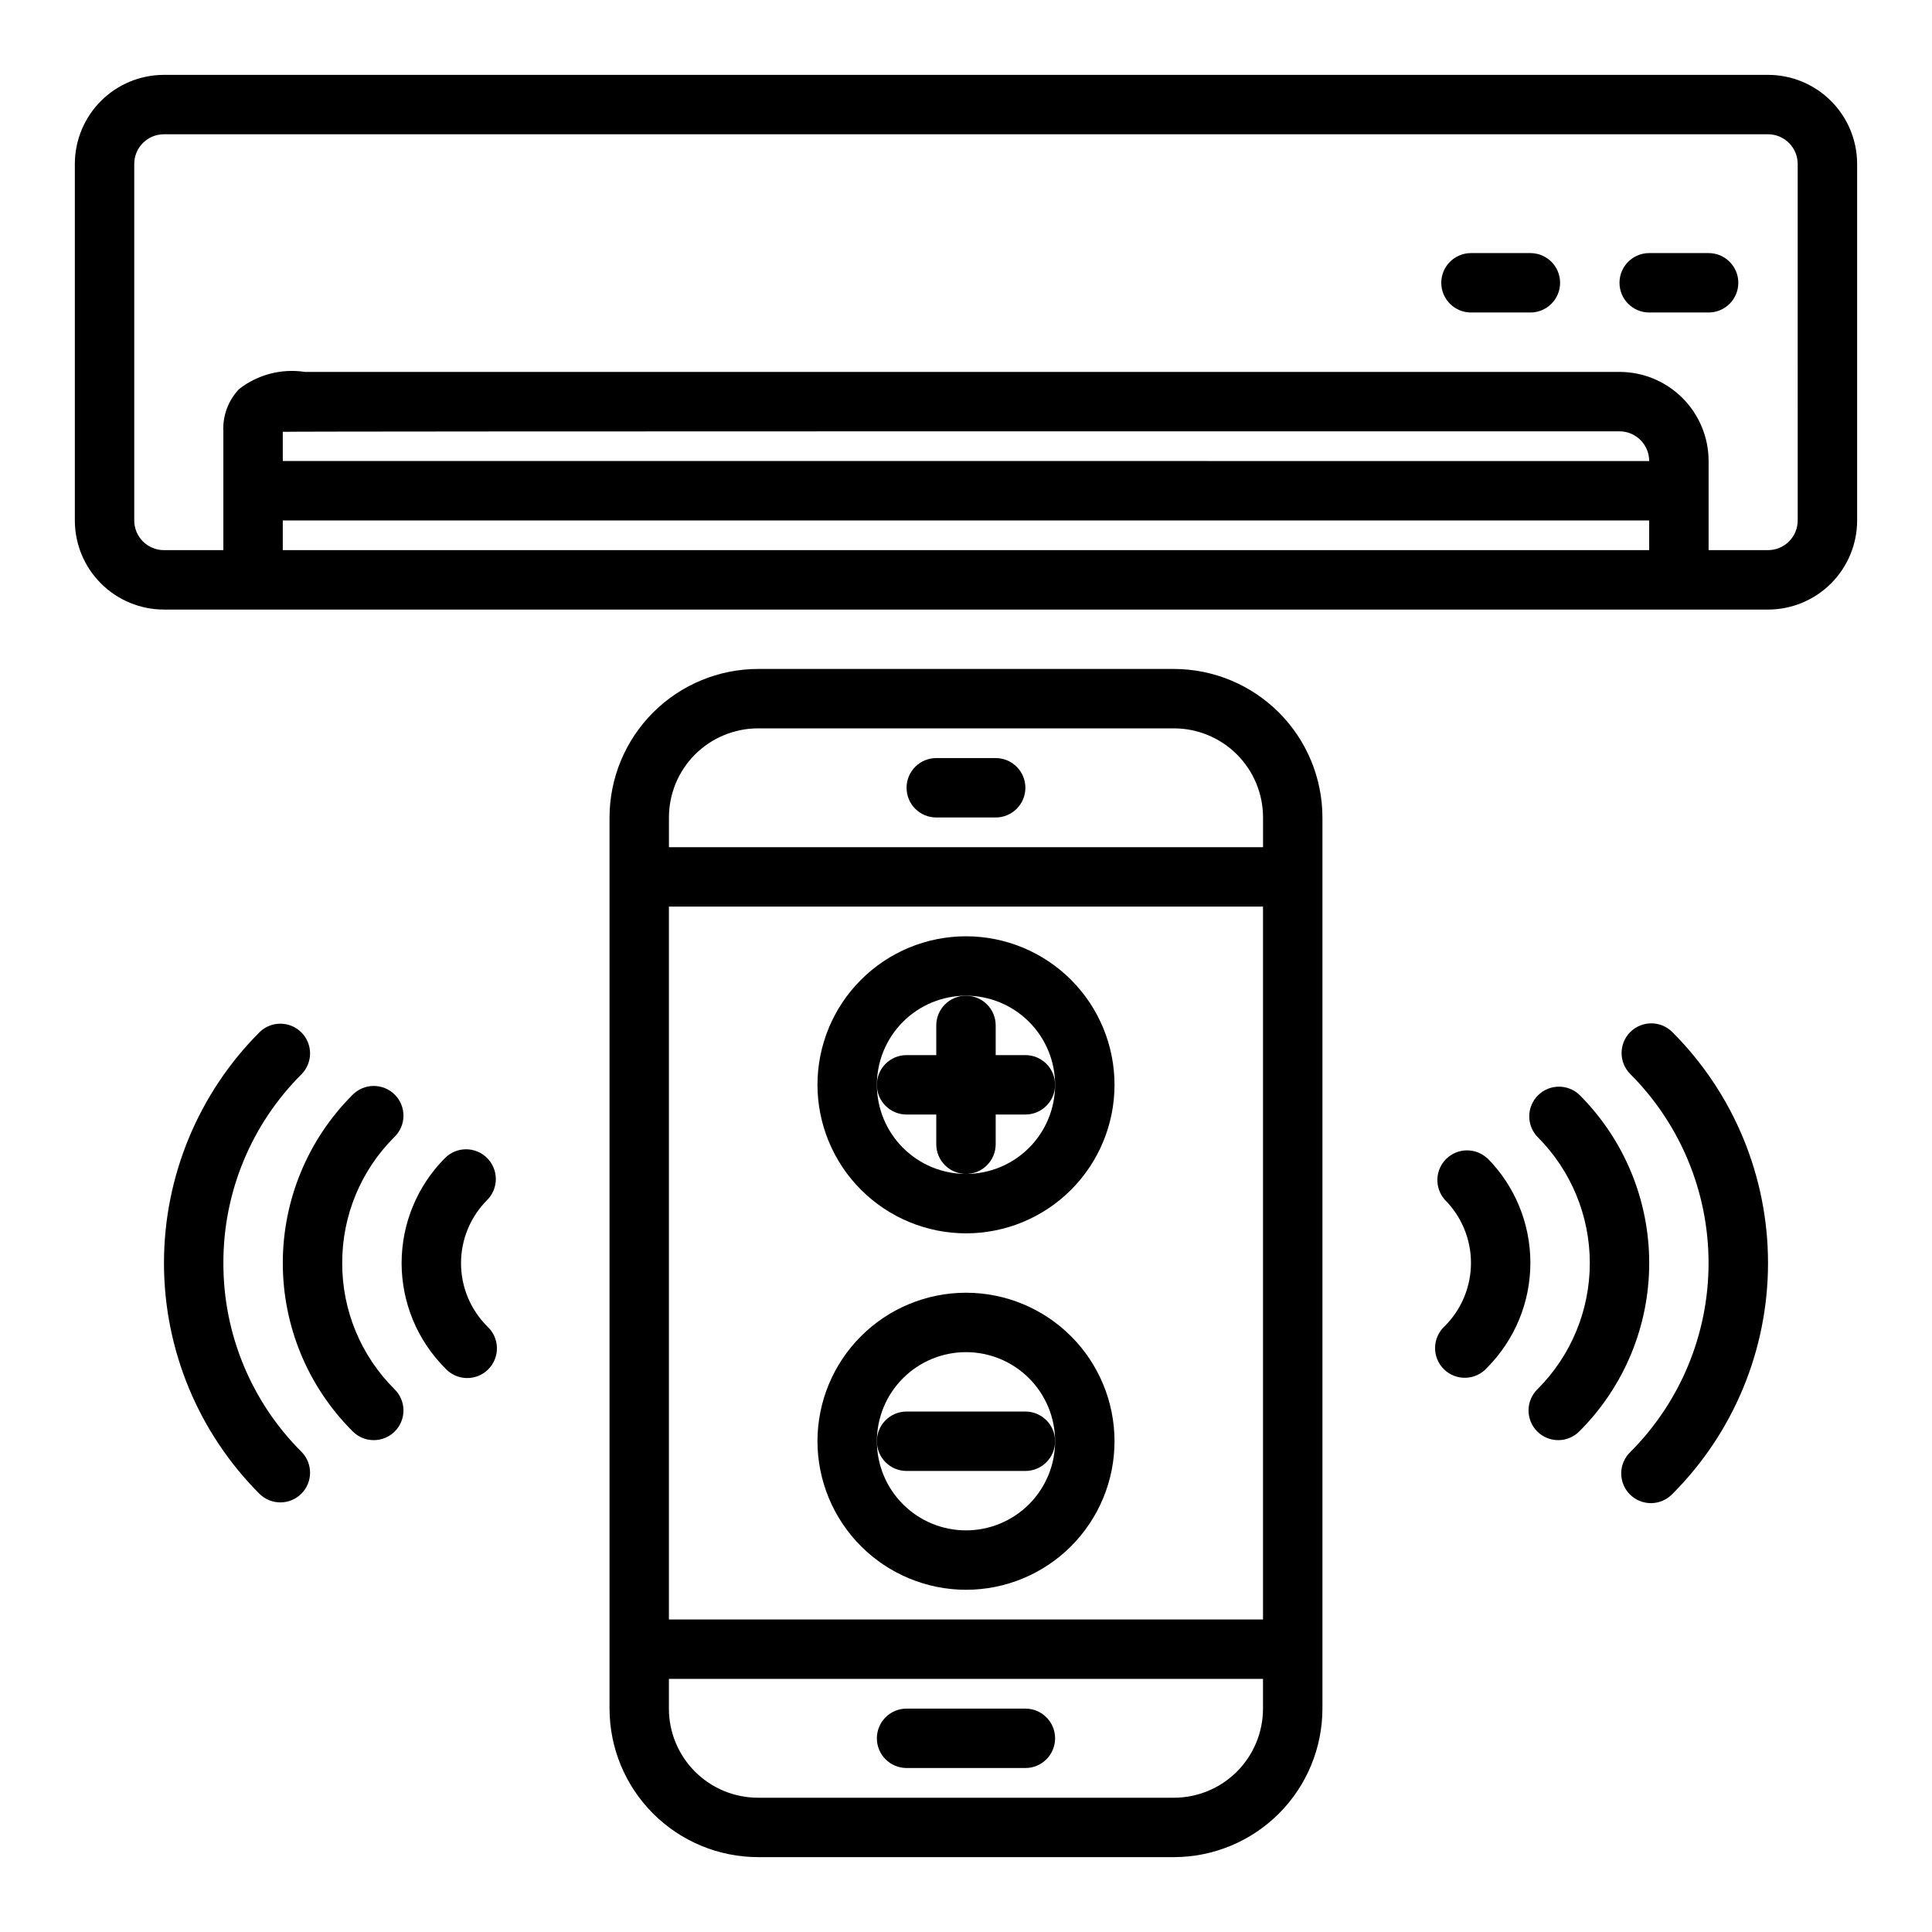 <?xml version="1.0" encoding="UTF-8"?>
<!-- Uploaded to: ICON Repo, www.iconrepo.com, Generator: ICON Repo Mixer Tools -->
<svg fill="#000000" width="800px" height="800px" version="1.1" viewBox="144 144 512 512" xmlns="http://www.w3.org/2000/svg">
 <g>
  <path d="m612.54 163.84h-425.09c-6.262 0-12.27 2.488-16.699 6.918-4.43 4.43-6.918 10.438-6.918 16.699v94.465c0 6.262 2.488 12.27 6.918 16.699 4.43 4.43 10.438 6.918 16.699 6.918h425.09c6.262 0 12.27-2.488 16.699-6.918 4.43-4.43 6.918-10.438 6.918-16.699v-94.465c0-6.262-2.488-12.27-6.918-16.699-4.43-4.43-10.438-6.918-16.699-6.918zm-393.6 125.95v-7.871h362.11v7.871zm0-23.617v-7.738c1.48-0.18 354.24-0.133 354.24-0.133 2.086 0 4.09 0.832 5.566 2.309s2.305 3.477 2.305 5.566zm401.47 15.742v0.004c0 2.09-0.828 4.09-2.305 5.566s-3.477 2.305-5.566 2.305h-15.742v-23.613c0-6.266-2.488-12.273-6.918-16.699-4.43-4.43-10.438-6.918-16.699-6.918h-348.39c-6.18-0.949-12.48 0.691-17.418 4.535-2.871 3.004-4.383 7.059-4.18 11.207v31.488h-15.746c-4.348 0-7.871-3.523-7.871-7.871v-94.465c0-4.348 3.523-7.871 7.871-7.871h425.09c2.09 0 4.09 0.828 5.566 2.305 1.477 1.477 2.305 3.481 2.305 5.566z"/>
  <path d="m596.8 211.07h-15.746c-4.348 0-7.871 3.523-7.871 7.871s3.523 7.871 7.871 7.871h15.746c4.348 0 7.871-3.523 7.871-7.871s-3.523-7.871-7.871-7.871z"/>
  <path d="m549.57 211.07h-15.742c-4.348 0-7.875 3.523-7.875 7.871s3.527 7.871 7.875 7.871h15.742c4.348 0 7.871-3.523 7.871-7.871s-3.523-7.871-7.871-7.871z"/>
  <path d="m455.1 321.28h-110.21c-10.434 0.012-20.438 4.164-27.816 11.543-7.379 7.379-11.531 17.383-11.543 27.816v236.16c0.012 10.434 4.164 20.438 11.543 27.816 7.379 7.379 17.383 11.531 27.816 11.543h110.21c10.438-0.012 20.441-4.164 27.82-11.543 7.379-7.379 11.527-17.383 11.539-27.816v-236.16c-0.012-10.434-4.16-20.438-11.539-27.816-7.379-7.379-17.383-11.531-27.82-11.543zm-110.21 15.746h110.21c6.266 0 12.27 2.488 16.699 6.914 4.43 4.43 6.918 10.438 6.918 16.699v7.871l-157.44 0.004v-7.875c0-6.262 2.488-12.27 6.918-16.699 4.43-4.426 10.438-6.914 16.699-6.914zm133.82 236.16h-157.44v-188.93h157.44zm-23.617 47.23h-110.21c-6.262 0-12.27-2.488-16.699-6.914-4.43-4.43-6.918-10.438-6.918-16.699v-7.875h157.44v7.875c0 6.262-2.488 12.27-6.918 16.699-4.43 4.426-10.434 6.914-16.699 6.914z"/>
  <path d="m576.04 417.5c-3.07 3.074-3.07 8.059 0 11.133 13.285 13.285 20.746 31.305 20.746 50.09s-7.461 36.805-20.746 50.09c-1.516 1.465-2.383 3.481-2.402 5.594-0.016 2.113 0.812 4.141 2.305 5.633 1.496 1.496 3.523 2.324 5.637 2.309 2.109-0.02 4.125-0.887 5.594-2.402 16.246-16.234 25.371-38.258 25.371-61.223s-9.125-44.988-25.371-61.223c-3.074-3.07-8.059-3.07-11.133 0z"/>
  <path d="m562.61 434.19c-3.086-2.984-7.996-2.941-11.035 0.094-3.035 3.039-3.078 7.949-0.094 11.035 8.859 8.859 13.836 20.875 13.836 33.402s-4.977 24.543-13.836 33.402c-1.52 1.465-2.387 3.481-2.402 5.594-0.02 2.109 0.812 4.141 2.305 5.633 1.492 1.492 3.523 2.324 5.633 2.305 2.113-0.016 4.129-0.883 5.594-2.402 11.812-11.809 18.449-27.828 18.449-44.531s-6.637-32.723-18.449-44.531z"/>
  <path d="m538.09 450.91c-3.09-2.812-7.84-2.723-10.82 0.207-2.977 2.93-3.148 7.676-0.391 10.816 4.445 4.438 6.945 10.465 6.945 16.75s-2.5 12.309-6.945 16.75c-1.598 1.457-2.527 3.508-2.57 5.672-0.043 2.164 0.809 4.246 2.352 5.766 1.543 1.516 3.641 2.328 5.805 2.25 2.16-0.078 4.195-1.043 5.625-2.664 7.352-7.387 11.477-17.383 11.477-27.805s-4.125-20.418-11.477-27.805z"/>
  <path d="m203.2 478.72c-0.047-18.797 7.43-36.832 20.758-50.09 2.984-3.09 2.941-8-0.098-11.035-3.035-3.035-7.945-3.078-11.035-0.098-16.242 16.234-25.371 38.258-25.371 61.223s9.129 44.988 25.371 61.223c3.09 2.981 8 2.938 11.035-0.098 3.039-3.035 3.082-7.945 0.098-11.035-13.328-13.258-20.805-31.293-20.758-50.09z"/>
  <path d="m234.69 478.72c-0.035-12.535 4.945-24.562 13.828-33.402 1.52-1.465 2.387-3.481 2.406-5.594 0.016-2.109-0.812-4.141-2.309-5.633-1.492-1.492-3.523-2.324-5.633-2.305-2.113 0.016-4.129 0.883-5.594 2.402-11.812 11.809-18.445 27.828-18.445 44.531s6.633 32.723 18.445 44.531c1.465 1.52 3.481 2.387 5.594 2.402 2.109 0.02 4.141-0.812 5.633-2.305 1.496-1.492 2.324-3.523 2.309-5.633-0.02-2.113-0.887-4.129-2.406-5.594-8.883-8.84-13.863-20.867-13.828-33.402z"/>
  <path d="m273.04 450.84c-3.098-3.051-8.078-3.016-11.133 0.078-7.352 7.387-11.477 17.383-11.477 27.805s4.125 20.418 11.477 27.805c1.43 1.625 3.465 2.586 5.625 2.668 2.164 0.078 4.262-0.738 5.805-2.254 1.543-1.52 2.394-3.602 2.352-5.766-0.039-2.164-0.969-4.215-2.57-5.672-4.445-4.438-6.945-10.465-6.945-16.75s2.5-12.309 6.945-16.75c1.477-1.488 2.297-3.504 2.281-5.598-0.016-2.098-0.863-4.098-2.359-5.566z"/>
  <path d="m415.74 596.8h-31.488c-4.348 0-7.871 3.523-7.871 7.871s3.523 7.871 7.871 7.871h31.488c4.348 0 7.871-3.523 7.871-7.871s-3.523-7.871-7.871-7.871z"/>
  <path d="m392.12 360.64h15.746c4.348 0 7.871-3.523 7.871-7.871s-3.523-7.871-7.871-7.871h-15.746c-4.348 0-7.871 3.523-7.871 7.871s3.523 7.871 7.871 7.871z"/>
  <path d="m384.25 439.36h7.871v7.871c0 4.348 3.527 7.871 7.875 7.871s7.871-3.523 7.871-7.871v-7.871h7.871c4.348 0 7.871-3.523 7.871-7.871 0-4.348-3.523-7.875-7.871-7.875h-7.871v-7.871c0-4.348-3.523-7.871-7.871-7.871s-7.875 3.523-7.875 7.871v7.871h-7.871c-4.348 0-7.871 3.527-7.871 7.875 0 4.348 3.523 7.871 7.871 7.871z"/>
  <path d="m384.25 533.82h31.488c4.348 0 7.871-3.527 7.871-7.875 0-4.348-3.523-7.871-7.871-7.871h-31.488c-4.348 0-7.871 3.523-7.871 7.871 0 4.348 3.523 7.875 7.871 7.875z"/>
  <path d="m400 470.85c10.438 0 20.449-4.148 27.832-11.527 7.379-7.383 11.527-17.395 11.527-27.832 0-10.441-4.148-20.453-11.527-27.832-7.383-7.383-17.395-11.531-27.832-11.531-10.441 0-20.453 4.148-27.832 11.531-7.383 7.379-11.531 17.391-11.531 27.832 0.016 10.434 4.164 20.438 11.543 27.816 7.379 7.379 17.383 11.531 27.82 11.543zm0-62.977c6.262 0 12.27 2.488 16.699 6.918 4.426 4.426 6.914 10.434 6.914 16.699 0 6.262-2.488 12.27-6.914 16.699-4.43 4.426-10.438 6.914-16.699 6.914-6.266 0-12.273-2.488-16.699-6.914-4.43-4.43-6.918-10.438-6.918-16.699 0-6.266 2.488-12.273 6.918-16.699 4.426-4.43 10.434-6.918 16.699-6.918z"/>
  <path d="m400 565.31c10.438 0 20.449-4.148 27.832-11.531 7.379-7.379 11.527-17.391 11.527-27.832 0-10.438-4.148-20.449-11.527-27.832-7.383-7.379-17.395-11.527-27.832-11.527-10.441 0-20.453 4.148-27.832 11.527-7.383 7.383-11.531 17.395-11.531 27.832 0.016 10.438 4.164 20.441 11.543 27.82 7.379 7.379 17.383 11.527 27.82 11.543zm0-62.977c6.262 0 12.27 2.488 16.699 6.914 4.426 4.43 6.914 10.438 6.914 16.699 0 6.266-2.488 12.273-6.914 16.699-4.43 4.43-10.438 6.918-16.699 6.918-6.266 0-12.273-2.488-16.699-6.918-4.43-4.426-6.918-10.434-6.918-16.699 0-6.262 2.488-12.27 6.918-16.699 4.426-4.426 10.434-6.914 16.699-6.914z"/>
 </g>
</svg>